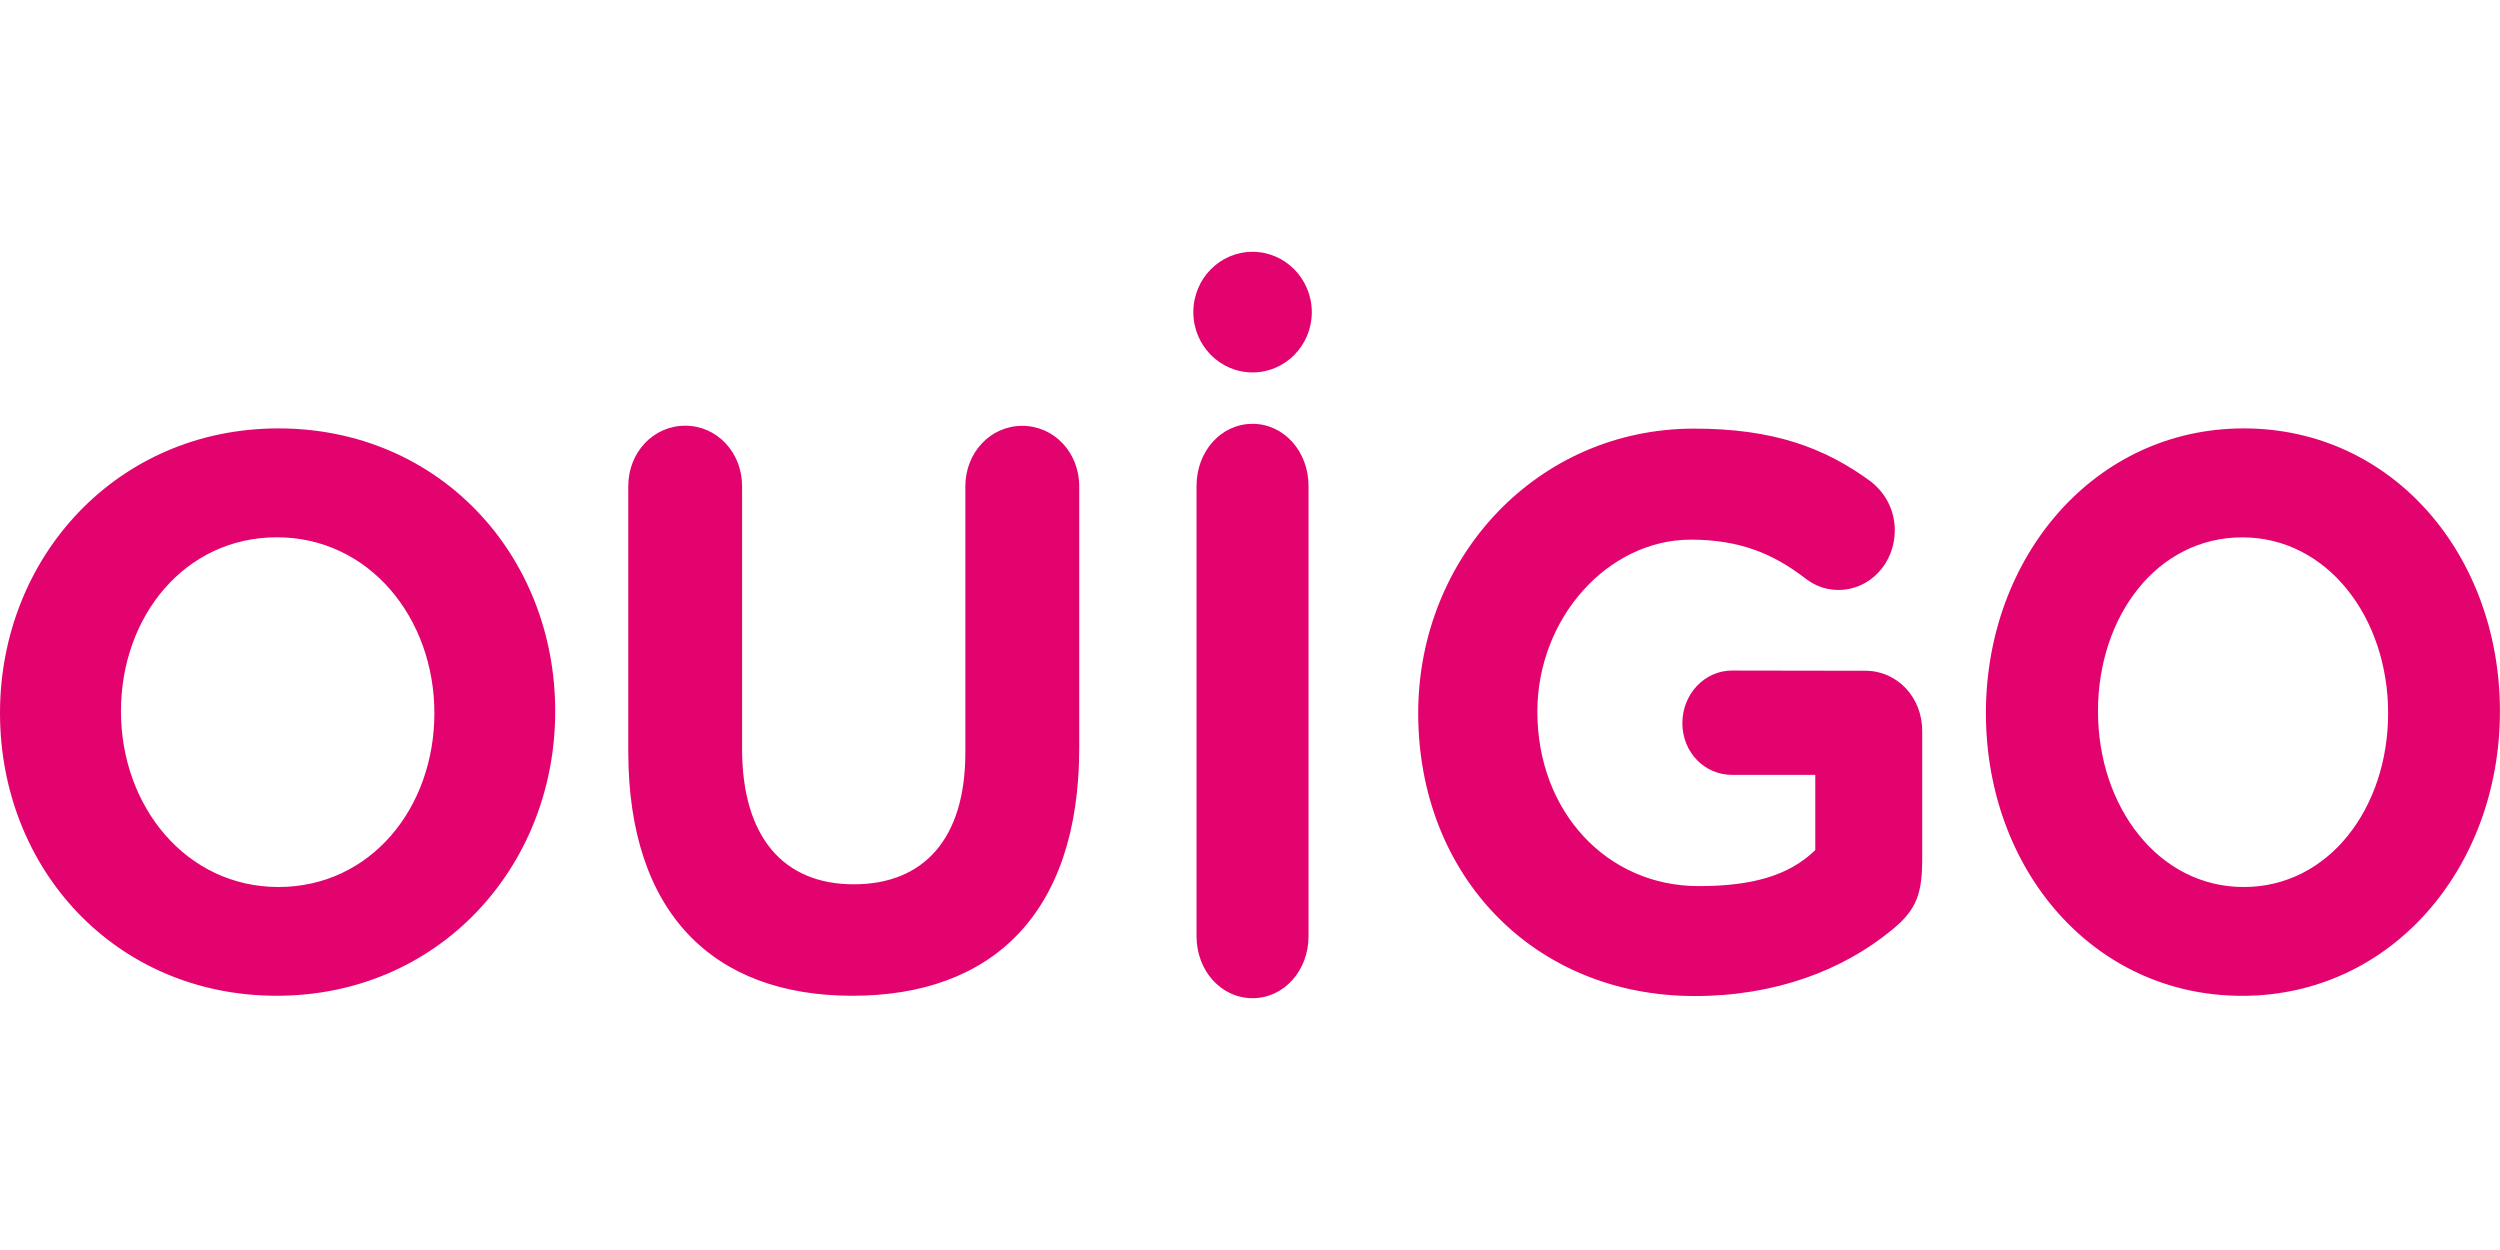 <svg width="36" height="18" viewBox="0 0 36 18" fill="none" xmlns="http://www.w3.org/2000/svg">
<path fill-rule="evenodd" clip-rule="evenodd" d="M18.037 3.626C18.506 3.626 18.89 4.015 18.89 4.496C18.89 4.975 18.508 5.363 18.037 5.363C17.565 5.363 17.184 4.973 17.184 4.495C17.184 4.014 17.565 3.626 18.037 3.626ZM17.23 6.997V13.481C17.23 13.981 17.587 14.374 18.037 14.374C18.486 14.374 18.843 13.981 18.843 13.48V6.998C18.843 6.498 18.486 6.103 18.037 6.103C17.584 6.103 17.23 6.498 17.23 6.997ZM9.047 10.824C9.049 13.153 10.274 14.339 12.274 14.339C14.276 14.339 15.541 13.167 15.541 10.769V7.003C15.541 6.516 15.179 6.132 14.72 6.132C14.263 6.132 13.901 6.516 13.901 7.003V10.838C13.901 12.09 13.293 12.734 12.294 12.734C11.293 12.734 10.686 12.067 10.686 10.78V7C10.686 6.515 10.325 6.13 9.867 6.13C9.409 6.13 9.047 6.514 9.047 7V10.824ZM24.226 10.412C24.226 9.995 24.547 9.656 24.94 9.656L26.864 9.659C27.318 9.659 27.68 10.039 27.68 10.526V12.353C27.68 12.86 27.608 13.095 27.243 13.391C26.537 13.973 25.563 14.343 24.405 14.343C22.081 14.343 20.422 12.602 20.422 10.27C20.422 8.022 22.138 6.172 24.395 6.172C25.529 6.172 26.273 6.442 26.947 6.939C27.104 7.063 27.285 7.299 27.285 7.637C27.285 8.111 26.925 8.495 26.477 8.495C26.242 8.495 26.093 8.404 25.977 8.314C25.529 7.974 25.052 7.771 24.348 7.771C23.154 7.771 22.138 8.9 22.138 10.248C22.138 11.689 23.14 12.76 24.46 12.76C25.225 12.76 25.761 12.611 26.14 12.241V11.158H24.94C24.547 11.158 24.226 10.835 24.226 10.412ZM35.999 10.242C35.999 7.996 34.457 6.169 32.309 6.169C30.16 6.169 28.597 8.02 28.597 10.267C28.597 12.516 30.138 14.34 32.287 14.34C34.436 14.34 35.999 12.495 35.999 10.242ZM32.31 12.773C33.535 12.773 34.389 11.636 34.389 10.269C34.389 8.897 33.517 7.738 32.289 7.738C31.061 7.738 30.211 8.874 30.211 10.242C30.211 11.617 31.081 12.773 32.31 12.773ZM7.995 10.242C7.995 7.996 6.33 6.169 4.009 6.169C1.688 6.169 0 8.019 0 10.267C0 12.516 1.665 14.339 3.986 14.339C6.307 14.339 7.995 12.495 7.995 10.242ZM4.011 12.773C5.337 12.771 6.255 11.636 6.255 10.269C6.255 8.896 5.314 7.737 3.988 7.737C2.663 7.737 1.742 8.873 1.742 10.242C1.742 11.617 2.684 12.773 4.011 12.773Z" fill="#E3036F"/>
</svg>

